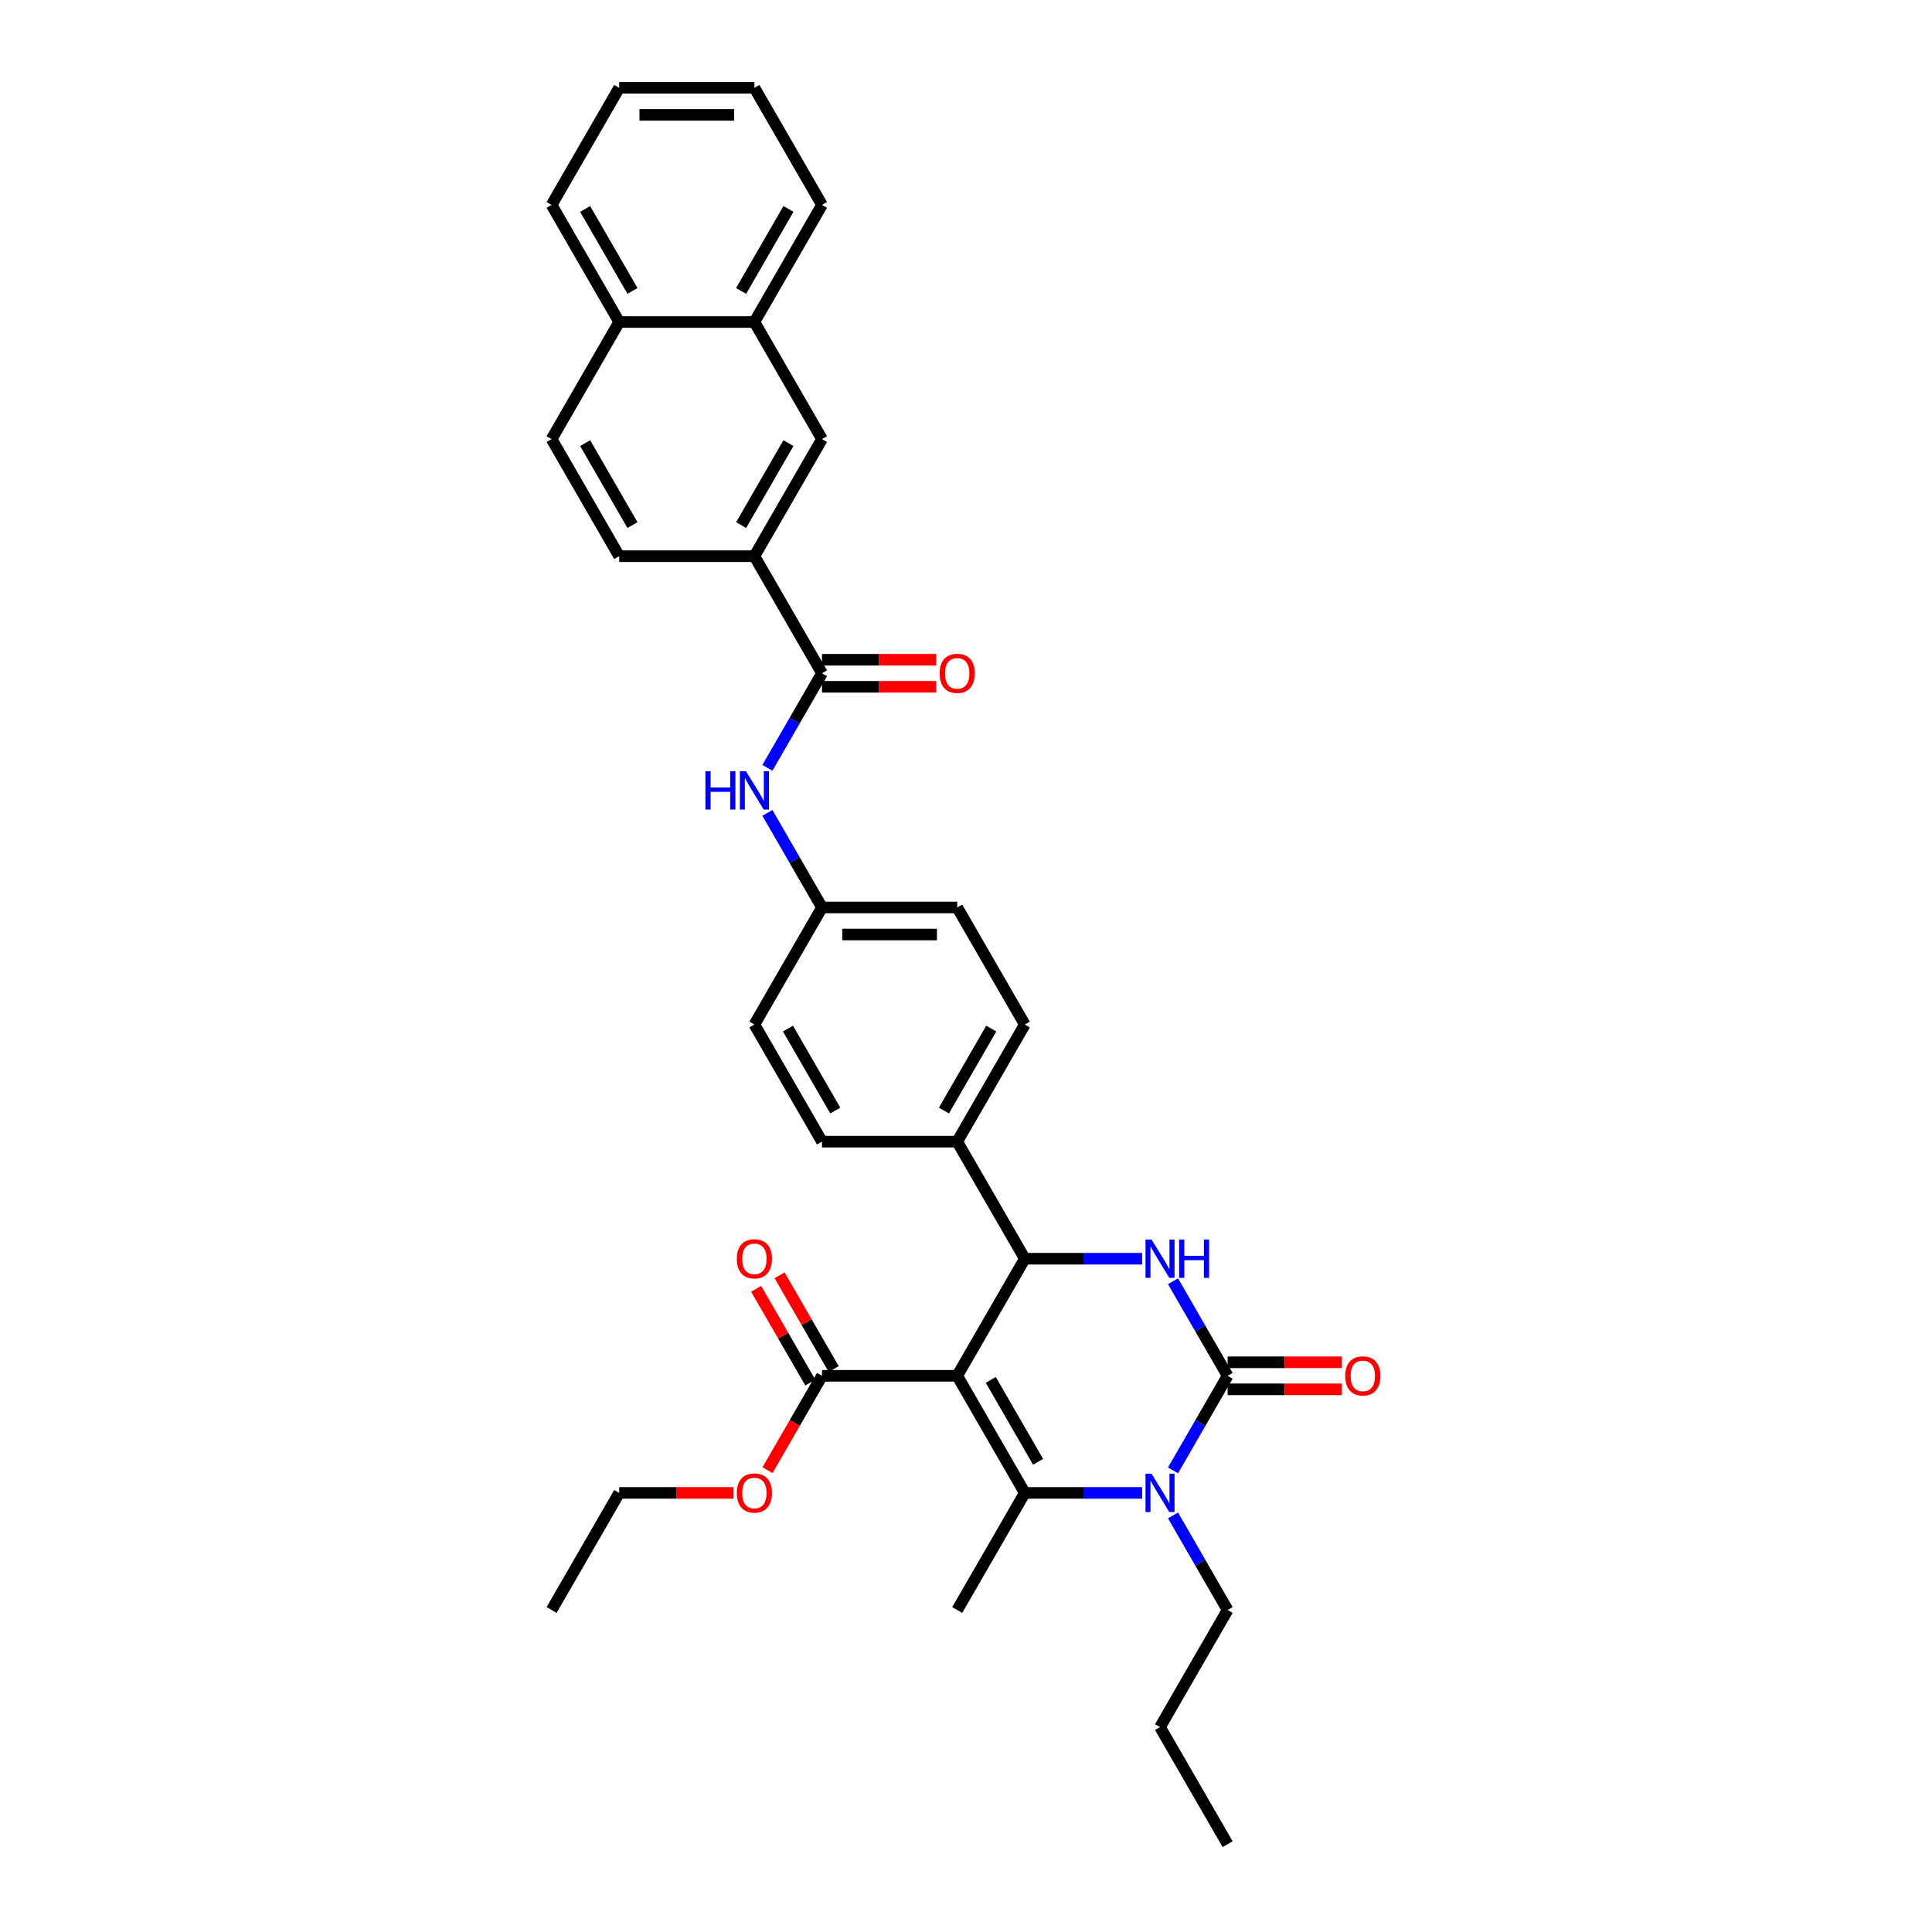 <?xml version='1.0' encoding='iso-8859-1'?>
<svg version='1.1' baseProfile='full'
              xmlns='http://www.w3.org/2000/svg'
                      xmlns:rdkit='http://www.rdkit.org/xml'
                      xmlns:xlink='http://www.w3.org/1999/xlink'
                  xml:space='preserve'
width='1000px' height='1000px' viewBox='0 0 1000 1000'>
<!-- END OF HEADER -->
<rect style='opacity:1.0;fill:#FFFFFF;stroke:none' width='1000' height='1000' x='0' y='0'> </rect>
<path class='bond-0' d='M 397.21,397.432 L 411.34,372.958' style='fill:none;fill-rule:evenodd;stroke:#0000FF;stroke-width:6px;stroke-linecap:butt;stroke-linejoin:miter;stroke-opacity:1' />
<path class='bond-0' d='M 411.34,372.958 L 425.469,348.485' style='fill:none;fill-rule:evenodd;stroke:#000000;stroke-width:6px;stroke-linecap:butt;stroke-linejoin:miter;stroke-opacity:1' />
<path class='bond-1' d='M 397.21,420.75 L 411.34,445.223' style='fill:none;fill-rule:evenodd;stroke:#0000FF;stroke-width:6px;stroke-linecap:butt;stroke-linejoin:miter;stroke-opacity:1' />
<path class='bond-1' d='M 411.34,445.223 L 425.469,469.697' style='fill:none;fill-rule:evenodd;stroke:#000000;stroke-width:6px;stroke-linecap:butt;stroke-linejoin:miter;stroke-opacity:1' />
<path class='bond-2' d='M 390.478,287.879 L 425.469,227.273' style='fill:none;fill-rule:evenodd;stroke:#000000;stroke-width:6px;stroke-linecap:butt;stroke-linejoin:miter;stroke-opacity:1' />
<path class='bond-2' d='M 383.606,271.79 L 408.099,229.365' style='fill:none;fill-rule:evenodd;stroke:#000000;stroke-width:6px;stroke-linecap:butt;stroke-linejoin:miter;stroke-opacity:1' />
<path class='bond-3' d='M 390.478,287.879 L 320.497,287.879' style='fill:none;fill-rule:evenodd;stroke:#000000;stroke-width:6px;stroke-linecap:butt;stroke-linejoin:miter;stroke-opacity:1' />
<path class='bond-4' d='M 390.478,287.879 L 425.469,348.485' style='fill:none;fill-rule:evenodd;stroke:#000000;stroke-width:6px;stroke-linecap:butt;stroke-linejoin:miter;stroke-opacity:1' />
<path class='bond-5' d='M 425.469,355.483 L 455.037,355.483' style='fill:none;fill-rule:evenodd;stroke:#000000;stroke-width:6px;stroke-linecap:butt;stroke-linejoin:miter;stroke-opacity:1' />
<path class='bond-5' d='M 455.037,355.483 L 484.604,355.483' style='fill:none;fill-rule:evenodd;stroke:#FF0000;stroke-width:6px;stroke-linecap:butt;stroke-linejoin:miter;stroke-opacity:1' />
<path class='bond-5' d='M 425.469,341.487 L 455.037,341.487' style='fill:none;fill-rule:evenodd;stroke:#000000;stroke-width:6px;stroke-linecap:butt;stroke-linejoin:miter;stroke-opacity:1' />
<path class='bond-5' d='M 455.037,341.487 L 484.604,341.487' style='fill:none;fill-rule:evenodd;stroke:#FF0000;stroke-width:6px;stroke-linecap:butt;stroke-linejoin:miter;stroke-opacity:1' />
<path class='bond-6' d='M 425.469,227.273 L 390.478,166.667' style='fill:none;fill-rule:evenodd;stroke:#000000;stroke-width:6px;stroke-linecap:butt;stroke-linejoin:miter;stroke-opacity:1' />
<path class='bond-7' d='M 607.155,663.174 L 621.285,687.648' style='fill:none;fill-rule:evenodd;stroke:#0000FF;stroke-width:6px;stroke-linecap:butt;stroke-linejoin:miter;stroke-opacity:1' />
<path class='bond-7' d='M 621.285,687.648 L 635.415,712.121' style='fill:none;fill-rule:evenodd;stroke:#000000;stroke-width:6px;stroke-linecap:butt;stroke-linejoin:miter;stroke-opacity:1' />
<path class='bond-8' d='M 591.158,651.515 L 560.8,651.515' style='fill:none;fill-rule:evenodd;stroke:#0000FF;stroke-width:6px;stroke-linecap:butt;stroke-linejoin:miter;stroke-opacity:1' />
<path class='bond-8' d='M 560.8,651.515 L 530.442,651.515' style='fill:none;fill-rule:evenodd;stroke:#000000;stroke-width:6px;stroke-linecap:butt;stroke-linejoin:miter;stroke-opacity:1' />
<path class='bond-9' d='M 635.415,712.121 L 621.285,736.595' style='fill:none;fill-rule:evenodd;stroke:#000000;stroke-width:6px;stroke-linecap:butt;stroke-linejoin:miter;stroke-opacity:1' />
<path class='bond-9' d='M 621.285,736.595 L 607.155,761.068' style='fill:none;fill-rule:evenodd;stroke:#0000FF;stroke-width:6px;stroke-linecap:butt;stroke-linejoin:miter;stroke-opacity:1' />
<path class='bond-10' d='M 635.415,719.119 L 664.982,719.119' style='fill:none;fill-rule:evenodd;stroke:#000000;stroke-width:6px;stroke-linecap:butt;stroke-linejoin:miter;stroke-opacity:1' />
<path class='bond-10' d='M 664.982,719.119 L 694.55,719.119' style='fill:none;fill-rule:evenodd;stroke:#FF0000;stroke-width:6px;stroke-linecap:butt;stroke-linejoin:miter;stroke-opacity:1' />
<path class='bond-10' d='M 635.415,705.123 L 664.982,705.123' style='fill:none;fill-rule:evenodd;stroke:#000000;stroke-width:6px;stroke-linecap:butt;stroke-linejoin:miter;stroke-opacity:1' />
<path class='bond-10' d='M 664.982,705.123 L 694.55,705.123' style='fill:none;fill-rule:evenodd;stroke:#FF0000;stroke-width:6px;stroke-linecap:butt;stroke-linejoin:miter;stroke-opacity:1' />
<path class='bond-11' d='M 591.158,772.727 L 560.8,772.727' style='fill:none;fill-rule:evenodd;stroke:#0000FF;stroke-width:6px;stroke-linecap:butt;stroke-linejoin:miter;stroke-opacity:1' />
<path class='bond-11' d='M 560.8,772.727 L 530.442,772.727' style='fill:none;fill-rule:evenodd;stroke:#000000;stroke-width:6px;stroke-linecap:butt;stroke-linejoin:miter;stroke-opacity:1' />
<path class='bond-12' d='M 607.155,784.386 L 621.285,808.86' style='fill:none;fill-rule:evenodd;stroke:#0000FF;stroke-width:6px;stroke-linecap:butt;stroke-linejoin:miter;stroke-opacity:1' />
<path class='bond-12' d='M 621.285,808.86 L 635.415,833.333' style='fill:none;fill-rule:evenodd;stroke:#000000;stroke-width:6px;stroke-linecap:butt;stroke-linejoin:miter;stroke-opacity:1' />
<path class='bond-13' d='M 530.442,772.727 L 495.451,833.333' style='fill:none;fill-rule:evenodd;stroke:#000000;stroke-width:6px;stroke-linecap:butt;stroke-linejoin:miter;stroke-opacity:1' />
<path class='bond-14' d='M 530.442,772.727 L 495.451,712.121' style='fill:none;fill-rule:evenodd;stroke:#000000;stroke-width:6px;stroke-linecap:butt;stroke-linejoin:miter;stroke-opacity:1' />
<path class='bond-14' d='M 537.315,756.638 L 512.821,714.214' style='fill:none;fill-rule:evenodd;stroke:#000000;stroke-width:6px;stroke-linecap:butt;stroke-linejoin:miter;stroke-opacity:1' />
<path class='bond-15' d='M 495.451,712.121 L 530.442,651.515' style='fill:none;fill-rule:evenodd;stroke:#000000;stroke-width:6px;stroke-linecap:butt;stroke-linejoin:miter;stroke-opacity:1' />
<path class='bond-16' d='M 495.451,712.121 L 425.469,712.121' style='fill:none;fill-rule:evenodd;stroke:#000000;stroke-width:6px;stroke-linecap:butt;stroke-linejoin:miter;stroke-opacity:1' />
<path class='bond-17' d='M 530.442,651.515 L 495.451,590.909' style='fill:none;fill-rule:evenodd;stroke:#000000;stroke-width:6px;stroke-linecap:butt;stroke-linejoin:miter;stroke-opacity:1' />
<path class='bond-18' d='M 495.451,590.909 L 530.442,530.303' style='fill:none;fill-rule:evenodd;stroke:#000000;stroke-width:6px;stroke-linecap:butt;stroke-linejoin:miter;stroke-opacity:1' />
<path class='bond-18' d='M 488.579,574.82 L 513.072,532.396' style='fill:none;fill-rule:evenodd;stroke:#000000;stroke-width:6px;stroke-linecap:butt;stroke-linejoin:miter;stroke-opacity:1' />
<path class='bond-19' d='M 495.451,590.909 L 425.469,590.909' style='fill:none;fill-rule:evenodd;stroke:#000000;stroke-width:6px;stroke-linecap:butt;stroke-linejoin:miter;stroke-opacity:1' />
<path class='bond-20' d='M 425.469,712.121 L 411.372,736.539' style='fill:none;fill-rule:evenodd;stroke:#000000;stroke-width:6px;stroke-linecap:butt;stroke-linejoin:miter;stroke-opacity:1' />
<path class='bond-20' d='M 411.372,736.539 L 397.274,760.956' style='fill:none;fill-rule:evenodd;stroke:#FF0000;stroke-width:6px;stroke-linecap:butt;stroke-linejoin:miter;stroke-opacity:1' />
<path class='bond-21' d='M 431.53,708.622 L 417.521,684.359' style='fill:none;fill-rule:evenodd;stroke:#000000;stroke-width:6px;stroke-linecap:butt;stroke-linejoin:miter;stroke-opacity:1' />
<path class='bond-21' d='M 417.521,684.359 L 403.513,660.095' style='fill:none;fill-rule:evenodd;stroke:#FF0000;stroke-width:6px;stroke-linecap:butt;stroke-linejoin:miter;stroke-opacity:1' />
<path class='bond-21' d='M 419.409,715.62 L 405.4,691.357' style='fill:none;fill-rule:evenodd;stroke:#000000;stroke-width:6px;stroke-linecap:butt;stroke-linejoin:miter;stroke-opacity:1' />
<path class='bond-21' d='M 405.4,691.357 L 391.392,667.093' style='fill:none;fill-rule:evenodd;stroke:#FF0000;stroke-width:6px;stroke-linecap:butt;stroke-linejoin:miter;stroke-opacity:1' />
<path class='bond-22' d='M 635.415,833.333 L 600.424,893.939' style='fill:none;fill-rule:evenodd;stroke:#000000;stroke-width:6px;stroke-linecap:butt;stroke-linejoin:miter;stroke-opacity:1' />
<path class='bond-23' d='M 379.631,772.727 L 350.064,772.727' style='fill:none;fill-rule:evenodd;stroke:#FF0000;stroke-width:6px;stroke-linecap:butt;stroke-linejoin:miter;stroke-opacity:1' />
<path class='bond-23' d='M 350.064,772.727 L 320.497,772.727' style='fill:none;fill-rule:evenodd;stroke:#000000;stroke-width:6px;stroke-linecap:butt;stroke-linejoin:miter;stroke-opacity:1' />
<path class='bond-24' d='M 530.442,530.303 L 495.451,469.697' style='fill:none;fill-rule:evenodd;stroke:#000000;stroke-width:6px;stroke-linecap:butt;stroke-linejoin:miter;stroke-opacity:1' />
<path class='bond-25' d='M 495.451,469.697 L 425.469,469.697' style='fill:none;fill-rule:evenodd;stroke:#000000;stroke-width:6px;stroke-linecap:butt;stroke-linejoin:miter;stroke-opacity:1' />
<path class='bond-25' d='M 484.954,483.693 L 435.967,483.693' style='fill:none;fill-rule:evenodd;stroke:#000000;stroke-width:6px;stroke-linecap:butt;stroke-linejoin:miter;stroke-opacity:1' />
<path class='bond-26' d='M 425.469,469.697 L 390.478,530.303' style='fill:none;fill-rule:evenodd;stroke:#000000;stroke-width:6px;stroke-linecap:butt;stroke-linejoin:miter;stroke-opacity:1' />
<path class='bond-27' d='M 390.478,530.303 L 425.469,590.909' style='fill:none;fill-rule:evenodd;stroke:#000000;stroke-width:6px;stroke-linecap:butt;stroke-linejoin:miter;stroke-opacity:1' />
<path class='bond-27' d='M 407.848,532.396 L 432.342,574.82' style='fill:none;fill-rule:evenodd;stroke:#000000;stroke-width:6px;stroke-linecap:butt;stroke-linejoin:miter;stroke-opacity:1' />
<path class='bond-28' d='M 600.424,893.939 L 635.415,954.545' style='fill:none;fill-rule:evenodd;stroke:#000000;stroke-width:6px;stroke-linecap:butt;stroke-linejoin:miter;stroke-opacity:1' />
<path class='bond-29' d='M 320.497,772.727 L 285.506,833.333' style='fill:none;fill-rule:evenodd;stroke:#000000;stroke-width:6px;stroke-linecap:butt;stroke-linejoin:miter;stroke-opacity:1' />
<path class='bond-30' d='M 390.478,166.667 L 425.469,106.061' style='fill:none;fill-rule:evenodd;stroke:#000000;stroke-width:6px;stroke-linecap:butt;stroke-linejoin:miter;stroke-opacity:1' />
<path class='bond-30' d='M 383.606,150.578 L 408.099,108.153' style='fill:none;fill-rule:evenodd;stroke:#000000;stroke-width:6px;stroke-linecap:butt;stroke-linejoin:miter;stroke-opacity:1' />
<path class='bond-31' d='M 390.478,166.667 L 320.497,166.667' style='fill:none;fill-rule:evenodd;stroke:#000000;stroke-width:6px;stroke-linecap:butt;stroke-linejoin:miter;stroke-opacity:1' />
<path class='bond-32' d='M 320.497,287.879 L 285.506,227.273' style='fill:none;fill-rule:evenodd;stroke:#000000;stroke-width:6px;stroke-linecap:butt;stroke-linejoin:miter;stroke-opacity:1' />
<path class='bond-32' d='M 327.369,271.79 L 302.875,229.365' style='fill:none;fill-rule:evenodd;stroke:#000000;stroke-width:6px;stroke-linecap:butt;stroke-linejoin:miter;stroke-opacity:1' />
<path class='bond-33' d='M 320.497,166.667 L 285.506,227.273' style='fill:none;fill-rule:evenodd;stroke:#000000;stroke-width:6px;stroke-linecap:butt;stroke-linejoin:miter;stroke-opacity:1' />
<path class='bond-34' d='M 320.497,166.667 L 285.506,106.061' style='fill:none;fill-rule:evenodd;stroke:#000000;stroke-width:6px;stroke-linecap:butt;stroke-linejoin:miter;stroke-opacity:1' />
<path class='bond-34' d='M 327.369,150.578 L 302.875,108.153' style='fill:none;fill-rule:evenodd;stroke:#000000;stroke-width:6px;stroke-linecap:butt;stroke-linejoin:miter;stroke-opacity:1' />
<path class='bond-35' d='M 425.469,106.061 L 390.478,45.455' style='fill:none;fill-rule:evenodd;stroke:#000000;stroke-width:6px;stroke-linecap:butt;stroke-linejoin:miter;stroke-opacity:1' />
<path class='bond-36' d='M 285.506,106.061 L 320.497,45.455' style='fill:none;fill-rule:evenodd;stroke:#000000;stroke-width:6px;stroke-linecap:butt;stroke-linejoin:miter;stroke-opacity:1' />
<path class='bond-37' d='M 390.478,45.455 L 320.497,45.455' style='fill:none;fill-rule:evenodd;stroke:#000000;stroke-width:6px;stroke-linecap:butt;stroke-linejoin:miter;stroke-opacity:1' />
<path class='bond-37' d='M 379.981,59.451 L 330.994,59.451' style='fill:none;fill-rule:evenodd;stroke:#000000;stroke-width:6px;stroke-linecap:butt;stroke-linejoin:miter;stroke-opacity:1' />
<path  class='atom-0' d='M 365.131 399.181
L 367.818 399.181
L 367.818 407.607
L 377.952 407.607
L 377.952 399.181
L 380.639 399.181
L 380.639 419
L 377.952 419
L 377.952 409.847
L 367.818 409.847
L 367.818 419
L 365.131 419
L 365.131 399.181
' fill='#0000FF'/>
<path  class='atom-0' d='M 386.098 399.181
L 392.592 409.679
Q 393.236 410.714, 394.271 412.59
Q 395.307 414.466, 395.363 414.577
L 395.363 399.181
L 397.994 399.181
L 397.994 419
L 395.279 419
L 388.309 407.523
Q 387.497 406.18, 386.629 404.64
Q 385.79 403.1, 385.538 402.625
L 385.538 419
L 382.962 419
L 382.962 399.181
L 386.098 399.181
' fill='#0000FF'/>
<path  class='atom-3' d='M 486.354 348.541
Q 486.354 343.782, 488.705 341.123
Q 491.056 338.463, 495.451 338.463
Q 499.846 338.463, 502.197 341.123
Q 504.549 343.782, 504.549 348.541
Q 504.549 353.356, 502.169 356.099
Q 499.79 358.814, 495.451 358.814
Q 491.084 358.814, 488.705 356.099
Q 486.354 353.384, 486.354 348.541
M 495.451 356.575
Q 498.474 356.575, 500.098 354.559
Q 501.75 352.516, 501.75 348.541
Q 501.75 344.65, 500.098 342.69
Q 498.474 340.703, 495.451 340.703
Q 492.428 340.703, 490.776 342.662
Q 489.153 344.622, 489.153 348.541
Q 489.153 352.544, 490.776 354.559
Q 492.428 356.575, 495.451 356.575
' fill='#FF0000'/>
<path  class='atom-5' d='M 596.043 641.606
L 602.537 652.103
Q 603.181 653.139, 604.217 655.014
Q 605.253 656.89, 605.309 657.002
L 605.309 641.606
L 607.94 641.606
L 607.94 661.425
L 605.225 661.425
L 598.255 649.948
Q 597.443 648.604, 596.575 647.064
Q 595.735 645.525, 595.483 645.049
L 595.483 661.425
L 592.908 661.425
L 592.908 641.606
L 596.043 641.606
' fill='#0000FF'/>
<path  class='atom-5' d='M 610.319 641.606
L 613.007 641.606
L 613.007 650.032
L 623.14 650.032
L 623.14 641.606
L 625.827 641.606
L 625.827 661.425
L 623.14 661.425
L 623.14 652.271
L 613.007 652.271
L 613.007 661.425
L 610.319 661.425
L 610.319 641.606
' fill='#0000FF'/>
<path  class='atom-7' d='M 596.043 762.818
L 602.537 773.315
Q 603.181 774.351, 604.217 776.226
Q 605.253 778.102, 605.309 778.214
L 605.309 762.818
L 607.94 762.818
L 607.94 782.637
L 605.225 782.637
L 598.255 771.16
Q 597.443 769.816, 596.575 768.276
Q 595.735 766.737, 595.483 766.261
L 595.483 782.637
L 592.908 782.637
L 592.908 762.818
L 596.043 762.818
' fill='#0000FF'/>
<path  class='atom-14' d='M 696.299 712.177
Q 696.299 707.418, 698.65 704.759
Q 701.002 702.1, 705.397 702.1
Q 709.792 702.1, 712.143 704.759
Q 714.494 707.418, 714.494 712.177
Q 714.494 716.992, 712.115 719.735
Q 709.736 722.451, 705.397 722.451
Q 701.03 722.451, 698.65 719.735
Q 696.299 717.02, 696.299 712.177
M 705.397 720.211
Q 708.42 720.211, 710.044 718.196
Q 711.695 716.152, 711.695 712.177
Q 711.695 708.286, 710.044 706.327
Q 708.42 704.339, 705.397 704.339
Q 702.374 704.339, 700.722 706.299
Q 699.098 708.258, 699.098 712.177
Q 699.098 716.18, 700.722 718.196
Q 702.374 720.211, 705.397 720.211
' fill='#FF0000'/>
<path  class='atom-15' d='M 381.381 772.783
Q 381.381 768.024, 383.732 765.365
Q 386.084 762.706, 390.478 762.706
Q 394.873 762.706, 397.225 765.365
Q 399.576 768.024, 399.576 772.783
Q 399.576 777.598, 397.197 780.341
Q 394.817 783.057, 390.478 783.057
Q 386.112 783.057, 383.732 780.341
Q 381.381 777.626, 381.381 772.783
M 390.478 780.817
Q 393.502 780.817, 395.125 778.802
Q 396.777 776.758, 396.777 772.783
Q 396.777 768.892, 395.125 766.933
Q 393.502 764.945, 390.478 764.945
Q 387.455 764.945, 385.804 766.905
Q 384.18 768.864, 384.18 772.783
Q 384.18 776.786, 385.804 778.802
Q 387.455 780.817, 390.478 780.817
' fill='#FF0000'/>
<path  class='atom-16' d='M 381.381 651.571
Q 381.381 646.812, 383.732 644.153
Q 386.084 641.494, 390.478 641.494
Q 394.873 641.494, 397.225 644.153
Q 399.576 646.812, 399.576 651.571
Q 399.576 656.386, 397.197 659.129
Q 394.817 661.844, 390.478 661.844
Q 386.112 661.844, 383.732 659.129
Q 381.381 656.414, 381.381 651.571
M 390.478 659.605
Q 393.502 659.605, 395.125 657.59
Q 396.777 655.546, 396.777 651.571
Q 396.777 647.68, 395.125 645.721
Q 393.502 643.733, 390.478 643.733
Q 387.455 643.733, 385.804 645.693
Q 384.18 647.652, 384.18 651.571
Q 384.18 655.574, 385.804 657.59
Q 387.455 659.605, 390.478 659.605
' fill='#FF0000'/>
</svg>
